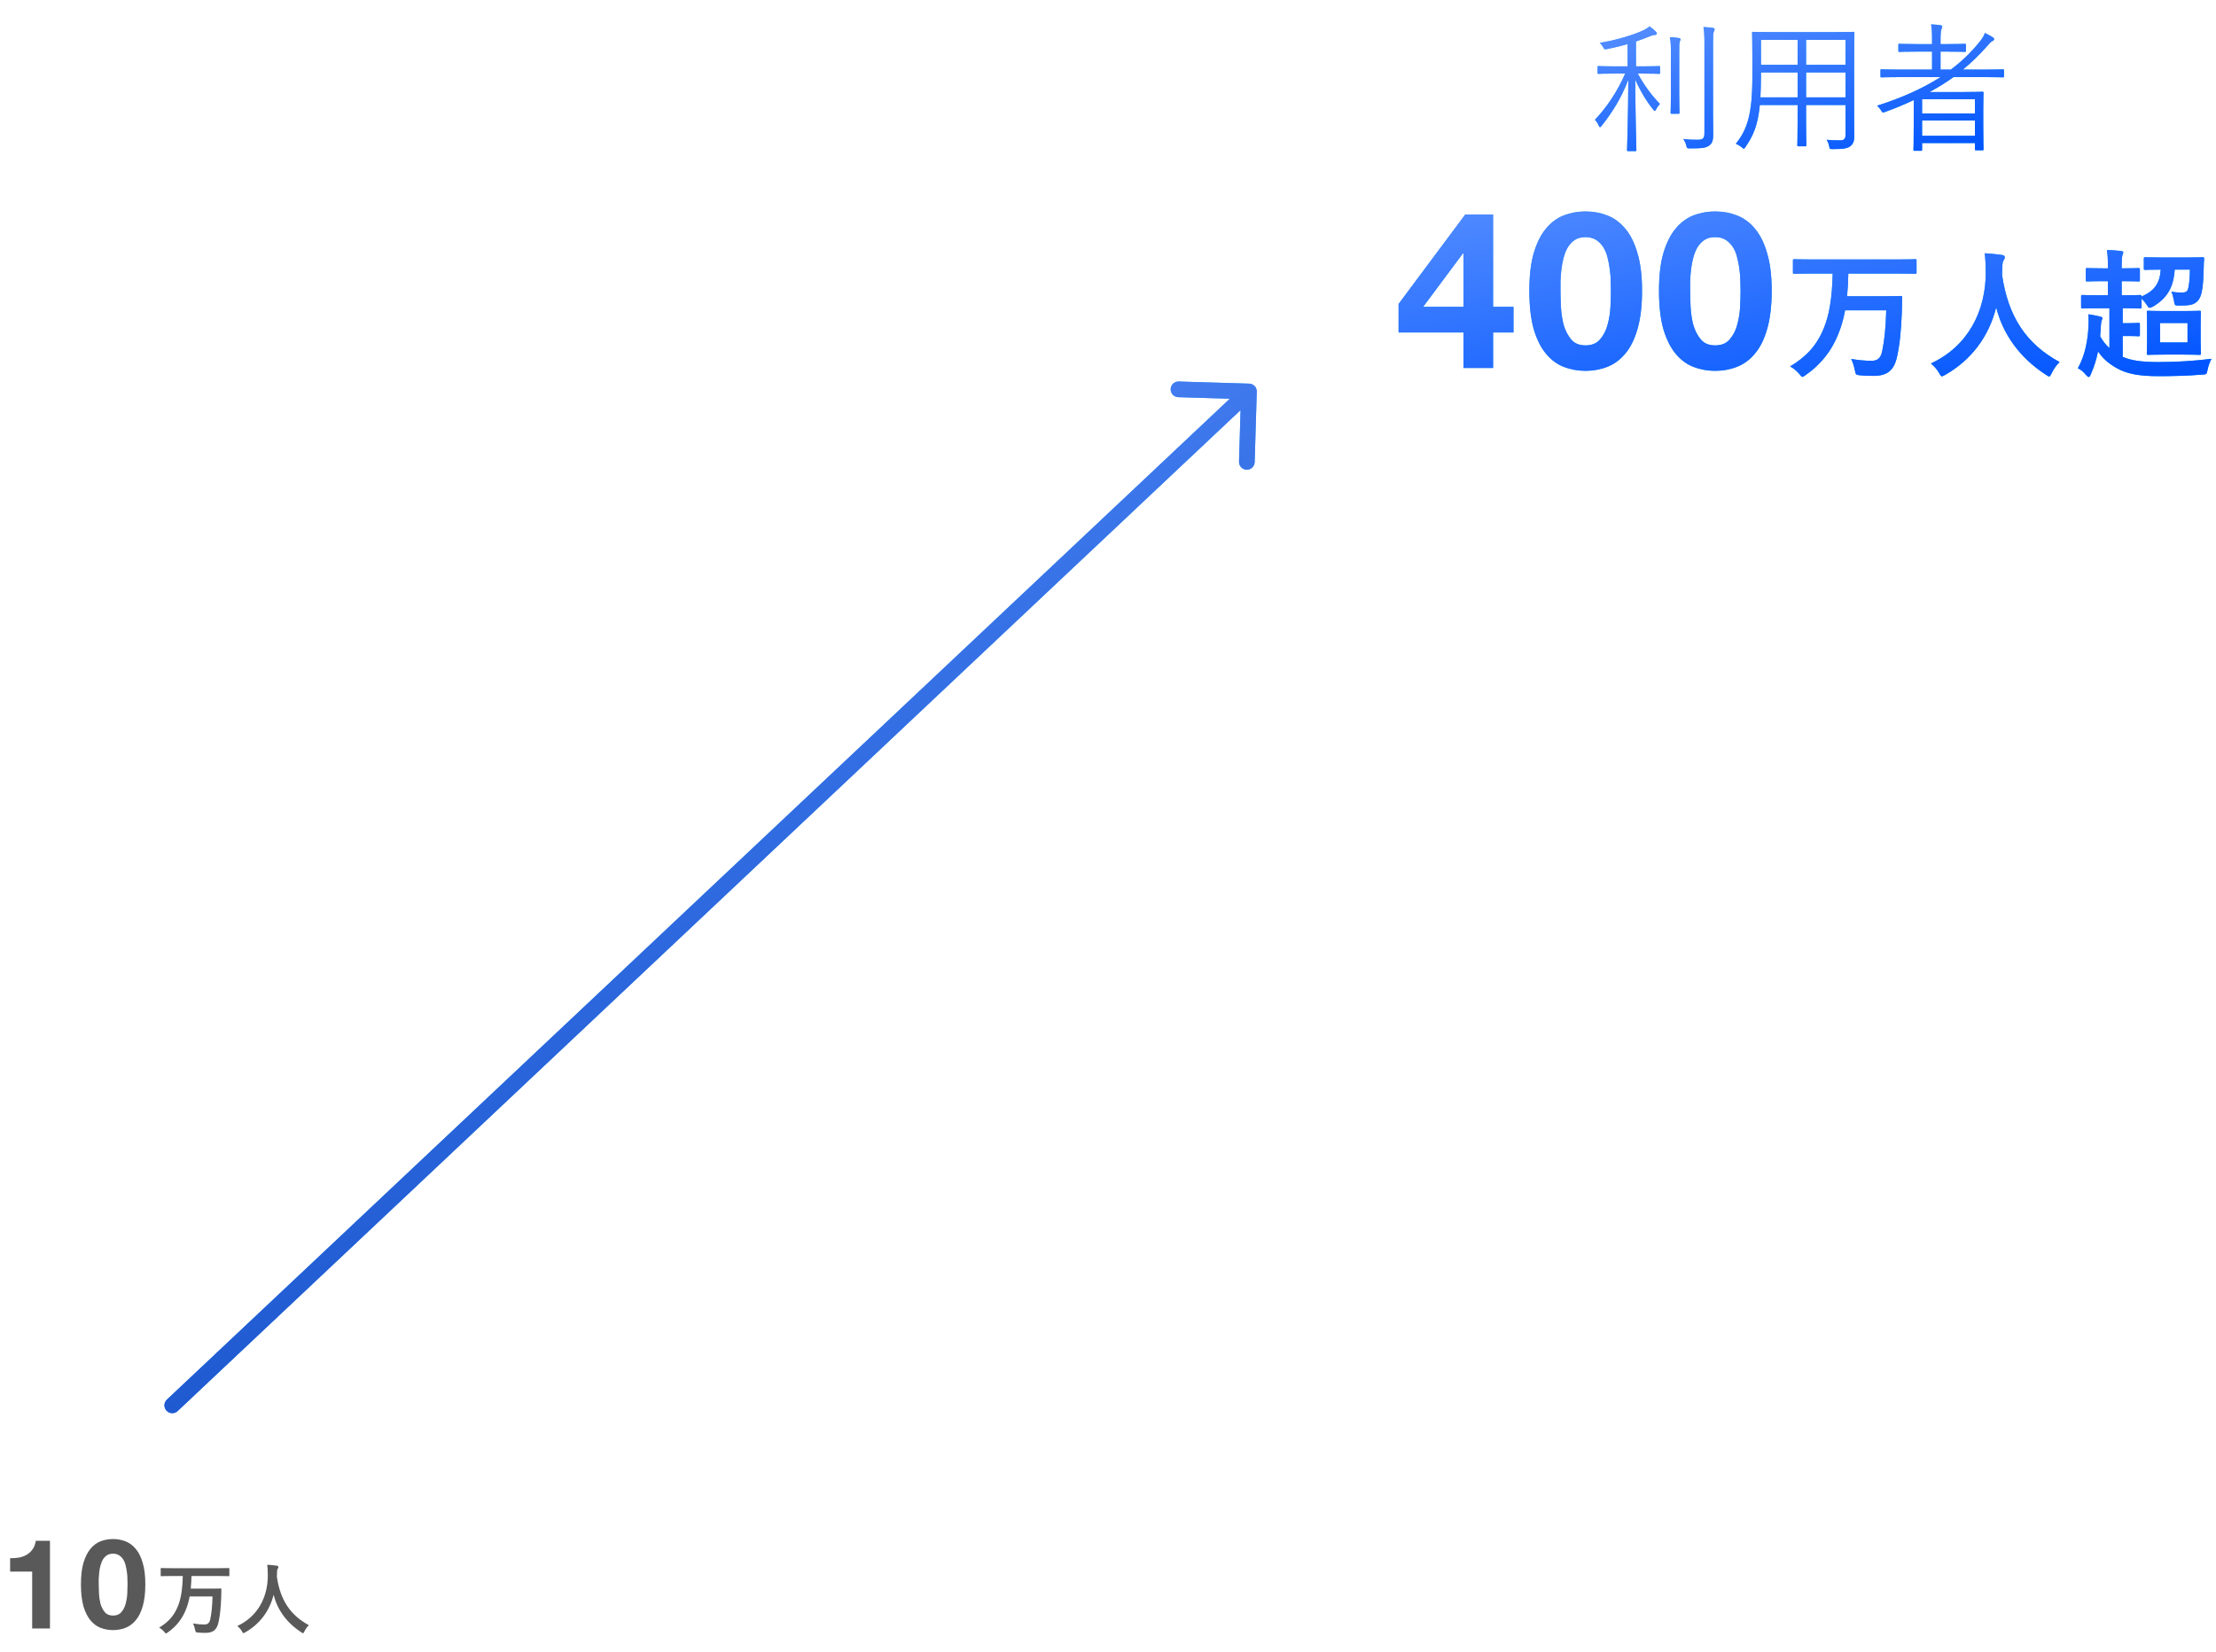<svg fill="none" height="211" viewBox="0 0 283 211" width="283" xmlns="http://www.w3.org/2000/svg" xmlns:xlink="http://www.w3.org/1999/xlink"><linearGradient id="a"><stop offset="0" stop-color="#45a8f5"/><stop offset="1" stop-color="#008bf8"/></linearGradient><linearGradient id="b" gradientUnits="userSpaceOnUse" x1="200.895" x2="207.381" xlink:href="#a" y1="22.579" y2="60.414"/><linearGradient id="c"><stop offset="0" stop-color="#538cff"/><stop offset="1" stop-color="#0054ff"/></linearGradient><linearGradient id="d" gradientUnits="userSpaceOnUse" x1="200.895" x2="207.381" xlink:href="#c" y1="22.579" y2="60.414"/><linearGradient id="e" gradientUnits="userSpaceOnUse" x1="214.774" x2="219.968" xlink:href="#a" y1="2.316" y2="26.397"/><linearGradient id="f" gradientUnits="userSpaceOnUse" x1="214.774" x2="219.968" xlink:href="#c" y1="2.316" y2="26.397"/><linearGradient id="g" gradientUnits="userSpaceOnUse" x1="126" x2="-15.133" y1="97" y2="73.78"><stop offset="0" stop-color="#45a8f5"/><stop offset="1" stop-color="#005ece"/></linearGradient><linearGradient id="h" gradientUnits="userSpaceOnUse" x1="51.981" x2="111.219" y1="63.632" y2="182.438"><stop offset="0" stop-color="#538cff"/><stop offset="1" stop-color="#0743bc"/></linearGradient><path d="m6.381 208h-2.272v-7.264h-2.816v-1.712c.395.011.773-.016 1.136-.08.373-.075.704-.197.992-.368.299-.181.549-.416.752-.704.203-.288.336-.645.4-1.072h1.808zm6.227-5.648c0 .32.011.709.032 1.168.021.448.085.885.192 1.312.117.416.299.773.544 1.072s.597.448 1.056.448c.469 0 .827-.149 1.072-.448.256-.299.437-.656.544-1.072.117-.427.187-.864.208-1.312.021-.459.032-.848.032-1.168 0-.192-.005-.421-.016-.688 0-.277-.021-.56-.064-.848-.032-.288-.085-.571-.16-.848-.064-.288-.165-.544-.304-.768s-.315-.405-.528-.544-.475-.208-.784-.208-.571.069-.784.208c-.203.139-.373.32-.512.544-.128.224-.229.48-.304.768-.075.277-.128.56-.16.848s-.053.571-.064.848zm-2.272 0c0-1.088.107-2 .32-2.736.224-.747.523-1.344.896-1.792s.805-.768 1.296-.96c.501-.192 1.029-.288 1.584-.288.565 0 1.093.096 1.584.288.501.192.939.512 1.312.96.384.448.683 1.045.896 1.792.224.736.336 1.648.336 2.736 0 1.12-.112 2.059-.336 2.816-.213.747-.512 1.344-.896 1.792-.373.448-.811.768-1.312.96-.491.192-1.019.288-1.584.288-.555 0-1.083-.096-1.584-.288-.491-.192-.923-.512-1.296-.96s-.672-1.045-.896-1.792c-.213-.757-.32-1.696-.32-2.816zm13.005-1.052h-1.44c-.89 0-1.2.02-1.26.02-.11 0-.12-.01-.12-.11v-.82c0-.1.01-.11.12-.11.06 0 .37.02 1.26.02h6.02c.9 0 1.21-.02 1.27-.02.09 0 .1.01.1.11v.82c0 .1-.01.11-.1.11-.06 0-.37-.02-1.27-.02h-3.47c-.01.59-.04 1.12-.09 1.61h2.6c.85 0 1.14-.02 1.2-.02.1 0 .11.02.11.11 0 .29-.01.72-.02.98-.06 1.43-.14 2.26-.34 3.2-.21.99-.69 1.38-1.68 1.38-.38 0-.65-.01-.94-.04-.31-.03-.31-.04-.38-.37-.06-.3-.15-.58-.26-.79.56.09.96.13 1.45.13.37 0 .64-.14.75-.67.16-.77.25-1.57.29-2.91h-2.92c-.12.64-.28 1.19-.49 1.7-.47 1.19-1.28 2.19-2.32 2.9-.11.08-.17.12-.22.12-.06 0-.11-.07-.22-.21-.22-.25-.44-.42-.65-.53 1.11-.66 1.89-1.47 2.39-2.71.39-.93.59-2.16.63-3.88zm16.1 6.28c-.23.22-.42.49-.56.78-.08.17-.11.24-.18.24-.05 0-.11-.04-.23-.12-1.91-1.23-3.07-2.94-3.53-4.78-.53 2.11-1.79 3.75-3.62 4.79-.11.06-.18.1-.23.1-.07 0-.11-.07-.2-.24-.17-.28-.37-.49-.58-.67 2.63-1.22 3.91-3.72 3.89-6.52-.01-.44-.02-.86-.07-1.3.39.02.87.07 1.23.12.13.02.19.08.19.16 0 .11-.05.17-.1.25-.06.1-.08.34-.08.66-.01.12-.01.24-.01.36.43 2.93 1.69 4.87 4.08 6.17z" fill="#595959"/><path d="m186.898 32.384h-.084l-5.068 6.804h5.152zm0 10.08h-8.288v-3.64l8.512-11.424h3.556v11.788h2.604v3.276h-2.604v4.536h-3.78zm12.387-5.348c0 .56.018 1.241.056 2.044.037.784.149 1.549.336 2.296.205.728.522 1.353.952 1.876.429.523 1.045.784 1.848.784.821 0 1.446-.261 1.876-.784.448-.523.765-1.148.952-1.876.205-.747.326-1.512.364-2.296.037-.803.056-1.484.056-2.044 0-.336-.01-.737-.028-1.204 0-.485-.038-.98-.112-1.484-.056-.504-.15-.999-.28-1.484-.112-.504-.29-.952-.532-1.344-.243-.392-.551-.709-.924-.952-.374-.243-.831-.364-1.372-.364-.542 0-.999.121-1.372.364-.355.243-.654.56-.896.952-.224.392-.402.84-.532 1.344-.131.485-.224.98-.28 1.484s-.094.999-.112 1.484zm-3.976 0c0-1.904.186-3.5.56-4.788.392-1.307.914-2.352 1.568-3.136.653-.784 1.409-1.344 2.268-1.68.877-.336 1.801-.504 2.772-.504.989 0 1.913.168 2.772.504.877.336 1.642.896 2.296 1.68.672.784 1.194 1.829 1.568 3.136.392 1.288.588 2.884.588 4.788 0 1.96-.196 3.603-.588 4.928-.374 1.307-.896 2.352-1.568 3.136-.654.784-1.419 1.344-2.296 1.68-.859.336-1.783.504-2.772.504-.971 0-1.895-.168-2.772-.504-.859-.336-1.615-.896-2.268-1.68-.654-.784-1.176-1.829-1.568-3.136-.374-1.325-.56-2.968-.56-4.928zm20.534 0c0 .56.019 1.241.056 2.044.038.784.15 1.549.336 2.296.206.728.523 1.353.952 1.876.43.523 1.046.784 1.848.784.822 0 1.447-.261 1.876-.784.448-.523.766-1.148.952-1.876.206-.747.327-1.512.364-2.296.038-.803.056-1.484.056-2.044 0-.336-.009-.737-.028-1.204 0-.485-.037-.98-.112-1.484-.056-.504-.149-.999-.28-1.484-.112-.504-.289-.952-.532-1.344-.242-.392-.55-.709-.924-.952-.373-.243-.83-.364-1.372-.364-.541 0-.998.121-1.372.364-.354.243-.653.56-.896.952-.224.392-.401.84-.532 1.344-.13.485-.224.98-.28 1.484s-.093.999-.112 1.484zm-3.976 0c0-1.904.187-3.5.56-4.788.392-1.307.915-2.352 1.568-3.136.654-.784 1.41-1.344 2.268-1.68.878-.336 1.802-.504 2.772-.504.99 0 1.914.168 2.772.504.878.336 1.643.896 2.296 1.68.672.784 1.195 1.829 1.568 3.136.392 1.288.588 2.884.588 4.788 0 1.96-.196 3.603-.588 4.928-.373 1.307-.896 2.352-1.568 3.136-.653.784-1.418 1.344-2.296 1.68-.858.336-1.782.504-2.772.504-.97 0-1.894-.168-2.772-.504-.858-.336-1.614-.896-2.268-1.68-.653-.784-1.176-1.829-1.568-3.136-.373-1.325-.56-2.968-.56-4.928zm22.181-2.176h-2.592c-1.602 0-2.16.036-2.268.036-.198 0-.216-.018-.216-.198v-1.476c0-.18.018-.198.216-.198.108 0 .666.036 2.268.036h10.836c1.62 0 2.178-.036 2.286-.036.162 0 .18.018.18.198v1.476c0 .18-.018.198-.18.198-.108 0-.666-.036-2.286-.036h-6.246c-.018 1.062-.072 2.016-.162 2.898h4.68c1.53 0 2.052-.036 2.16-.036.18 0 .198.036.198.198 0 .522-.018 1.296-.036 1.764-.108 2.574-.252 4.068-.612 5.76-.378 1.782-1.242 2.484-3.024 2.484-.684 0-1.17-.018-1.692-.072-.558-.054-.558-.072-.684-.666-.108-.54-.27-1.044-.468-1.422 1.008.162 1.728.234 2.61.234.666 0 1.152-.252 1.35-1.206.288-1.386.45-2.826.522-5.238h-5.256c-.216 1.152-.504 2.142-.882 3.06-.846 2.142-2.304 3.942-4.176 5.22-.198.144-.306.216-.396.216-.108 0-.198-.126-.396-.378-.396-.45-.792-.756-1.17-.954 1.998-1.188 3.402-2.646 4.302-4.878.702-1.674 1.062-3.888 1.134-6.984zm28.98 11.304c-.414.396-.756.882-1.008 1.404-.144.306-.198.432-.324.432-.09 0-.198-.072-.414-.216-3.438-2.214-5.526-5.292-6.354-8.604-.954 3.798-3.222 6.75-6.516 8.622-.198.108-.324.18-.414.18-.126 0-.198-.126-.36-.432-.306-.504-.666-.882-1.044-1.206 4.734-2.196 7.038-6.696 7.002-11.736-.018-.792-.036-1.548-.126-2.34.702.036 1.566.126 2.214.216.234.036.342.144.342.288 0 .198-.09.306-.18.45-.108.18-.144.612-.144 1.188-.018.216-.018.432-.018.648.774 5.274 3.042 8.766 7.344 11.106zm8.11-10.332h-.18v1.8h.252c1.494 0 1.98-.036 2.088-.036.162 0 .198.018.198.198 1.602-.702 2.322-1.638 2.448-3.438-1.368 0-1.854.036-1.962.036-.18 0-.198-.018-.198-.198v-1.224c0-.18.018-.198.198-.198.108 0 .612.036 2.106.036h3.06c1.494 0 1.998-.036 2.106-.036.198 0 .234.036.234.216-.036.342-.054.684-.054 1.008-.036 1.998-.18 3.33-.486 3.924-.216.45-.576.774-1.116.918-.378.09-.882.108-1.53.108-.576 0-.576 0-.666-.594-.072-.396-.198-.936-.342-1.188.54.108.99.126 1.35.126.396 0 .63-.09.738-.342.18-.432.27-1.422.288-2.592h-1.944c-.144 2.25-.936 3.636-2.79 4.734-.198.09-.324.144-.414.144-.126 0-.198-.108-.378-.396-.198-.306-.414-.558-.648-.774v1.062c0 .18-.018.198-.198.198-.108 0-.594-.036-2.088-.036h-.126v1.908h.774c.81 0 1.134-.036 1.224-.036.18 0 .198.018.198.198v1.332c0 .162-.018.18-.198.18-.09 0-.414-.036-1.224-.036h-.774v2.664c1.08.468 2.394.666 4.518.666 2.322 0 4.446-.126 6.822-.414-.234.432-.396.9-.504 1.404-.108.576-.108.576-.684.612-1.836.144-3.582.198-5.58.198-2.52 0-4.086-.306-5.364-1.044-.99-.558-1.764-1.224-2.358-2.124-.198 1.008-.504 1.998-.918 2.916-.09.234-.162.36-.27.36-.09 0-.18-.09-.342-.252-.306-.396-.702-.72-1.044-.864.918-1.638 1.332-3.672 1.368-5.85 0-.288 0-.648-.036-1.044.522.072 1.098.18 1.512.288.216.054.288.09.288.216 0 .072-.018.144-.072.252-.054.09-.108.414-.126.72-.018.432-.036.882-.09 1.332.324.594.702 1.08 1.188 1.512v-5.094h-1.332c-1.476 0-1.98.036-2.106.036-.162 0-.18-.018-.18-.198v-1.314c0-.198.018-.216.18-.216.126 0 .63.036 2.106.036h1.134v-1.8h-.666c-1.386 0-1.854.036-1.962.036-.18 0-.198-.018-.198-.198v-1.296c0-.198.018-.216.198-.216.108 0 .576.036 1.962.036h.666v-.144c0-1.008-.018-1.476-.126-2.196.666.018 1.206.054 1.8.126.18.018.288.072.288.18s-.036.18-.09.324c-.072.18-.108.522-.108 1.53v.18h.18c1.386 0 1.836-.036 1.926-.036.198 0 .216.018.216.216v1.296c0 .18-.018.198-.216.198-.09 0-.54-.036-1.926-.036zm5.184 3.816h2.574c1.386 0 1.854-.036 1.98-.036.18 0 .198.018.198.198 0 .108-.036.54-.036 1.548v2.142c0 1.008.036 1.44.036 1.548 0 .18-.018.198-.198.198-.126 0-.594-.036-1.98-.036h-2.574c-1.404 0-1.854.036-1.962.036-.18 0-.198-.018-.198-.198 0-.126.036-.54.036-1.548v-2.142c0-1.008-.036-1.422-.036-1.548 0-.18.018-.198.198-.198.108 0 .558.036 1.962.036zm3.042 4.014v-2.484h-3.51v2.484z" fill="url(#b)"/><path d="m186.898 32.384h-.084l-5.068 6.804h5.152zm0 10.08h-8.288v-3.64l8.512-11.424h3.556v11.788h2.604v3.276h-2.604v4.536h-3.78zm12.387-5.348c0 .56.018 1.241.056 2.044.037.784.149 1.549.336 2.296.205.728.522 1.353.952 1.876.429.523 1.045.784 1.848.784.821 0 1.446-.261 1.876-.784.448-.523.765-1.148.952-1.876.205-.747.326-1.512.364-2.296.037-.803.056-1.484.056-2.044 0-.336-.01-.737-.028-1.204 0-.485-.038-.98-.112-1.484-.056-.504-.15-.999-.28-1.484-.112-.504-.29-.952-.532-1.344-.243-.392-.551-.709-.924-.952-.374-.243-.831-.364-1.372-.364-.542 0-.999.121-1.372.364-.355.243-.654.56-.896.952-.224.392-.402.84-.532 1.344-.131.485-.224.98-.28 1.484s-.094.999-.112 1.484zm-3.976 0c0-1.904.186-3.5.56-4.788.392-1.307.914-2.352 1.568-3.136.653-.784 1.409-1.344 2.268-1.68.877-.336 1.801-.504 2.772-.504.989 0 1.913.168 2.772.504.877.336 1.642.896 2.296 1.68.672.784 1.194 1.829 1.568 3.136.392 1.288.588 2.884.588 4.788 0 1.96-.196 3.603-.588 4.928-.374 1.307-.896 2.352-1.568 3.136-.654.784-1.419 1.344-2.296 1.68-.859.336-1.783.504-2.772.504-.971 0-1.895-.168-2.772-.504-.859-.336-1.615-.896-2.268-1.68-.654-.784-1.176-1.829-1.568-3.136-.374-1.325-.56-2.968-.56-4.928zm20.534 0c0 .56.019 1.241.056 2.044.038.784.15 1.549.336 2.296.206.728.523 1.353.952 1.876.43.523 1.046.784 1.848.784.822 0 1.447-.261 1.876-.784.448-.523.766-1.148.952-1.876.206-.747.327-1.512.364-2.296.038-.803.056-1.484.056-2.044 0-.336-.009-.737-.028-1.204 0-.485-.037-.98-.112-1.484-.056-.504-.149-.999-.28-1.484-.112-.504-.289-.952-.532-1.344-.242-.392-.55-.709-.924-.952-.373-.243-.83-.364-1.372-.364-.541 0-.998.121-1.372.364-.354.243-.653.56-.896.952-.224.392-.401.84-.532 1.344-.13.485-.224.98-.28 1.484s-.093.999-.112 1.484zm-3.976 0c0-1.904.187-3.5.56-4.788.392-1.307.915-2.352 1.568-3.136.654-.784 1.41-1.344 2.268-1.68.878-.336 1.802-.504 2.772-.504.99 0 1.914.168 2.772.504.878.336 1.643.896 2.296 1.68.672.784 1.195 1.829 1.568 3.136.392 1.288.588 2.884.588 4.788 0 1.96-.196 3.603-.588 4.928-.373 1.307-.896 2.352-1.568 3.136-.653.784-1.418 1.344-2.296 1.68-.858.336-1.782.504-2.772.504-.97 0-1.894-.168-2.772-.504-.858-.336-1.614-.896-2.268-1.68-.653-.784-1.176-1.829-1.568-3.136-.373-1.325-.56-2.968-.56-4.928zm22.181-2.176h-2.592c-1.602 0-2.16.036-2.268.036-.198 0-.216-.018-.216-.198v-1.476c0-.18.018-.198.216-.198.108 0 .666.036 2.268.036h10.836c1.62 0 2.178-.036 2.286-.036.162 0 .18.018.18.198v1.476c0 .18-.018.198-.18.198-.108 0-.666-.036-2.286-.036h-6.246c-.018 1.062-.072 2.016-.162 2.898h4.68c1.53 0 2.052-.036 2.16-.036.18 0 .198.036.198.198 0 .522-.018 1.296-.036 1.764-.108 2.574-.252 4.068-.612 5.76-.378 1.782-1.242 2.484-3.024 2.484-.684 0-1.17-.018-1.692-.072-.558-.054-.558-.072-.684-.666-.108-.54-.27-1.044-.468-1.422 1.008.162 1.728.234 2.61.234.666 0 1.152-.252 1.35-1.206.288-1.386.45-2.826.522-5.238h-5.256c-.216 1.152-.504 2.142-.882 3.06-.846 2.142-2.304 3.942-4.176 5.22-.198.144-.306.216-.396.216-.108 0-.198-.126-.396-.378-.396-.45-.792-.756-1.17-.954 1.998-1.188 3.402-2.646 4.302-4.878.702-1.674 1.062-3.888 1.134-6.984zm28.98 11.304c-.414.396-.756.882-1.008 1.404-.144.306-.198.432-.324.432-.09 0-.198-.072-.414-.216-3.438-2.214-5.526-5.292-6.354-8.604-.954 3.798-3.222 6.75-6.516 8.622-.198.108-.324.18-.414.18-.126 0-.198-.126-.36-.432-.306-.504-.666-.882-1.044-1.206 4.734-2.196 7.038-6.696 7.002-11.736-.018-.792-.036-1.548-.126-2.34.702.036 1.566.126 2.214.216.234.036.342.144.342.288 0 .198-.09.306-.18.45-.108.18-.144.612-.144 1.188-.018.216-.018.432-.018.648.774 5.274 3.042 8.766 7.344 11.106zm8.11-10.332h-.18v1.8h.252c1.494 0 1.98-.036 2.088-.036.162 0 .198.018.198.198 1.602-.702 2.322-1.638 2.448-3.438-1.368 0-1.854.036-1.962.036-.18 0-.198-.018-.198-.198v-1.224c0-.18.018-.198.198-.198.108 0 .612.036 2.106.036h3.06c1.494 0 1.998-.036 2.106-.036.198 0 .234.036.234.216-.036.342-.054.684-.054 1.008-.036 1.998-.18 3.33-.486 3.924-.216.45-.576.774-1.116.918-.378.09-.882.108-1.53.108-.576 0-.576 0-.666-.594-.072-.396-.198-.936-.342-1.188.54.108.99.126 1.35.126.396 0 .63-.09.738-.342.18-.432.27-1.422.288-2.592h-1.944c-.144 2.25-.936 3.636-2.79 4.734-.198.09-.324.144-.414.144-.126 0-.198-.108-.378-.396-.198-.306-.414-.558-.648-.774v1.062c0 .18-.018.198-.198.198-.108 0-.594-.036-2.088-.036h-.126v1.908h.774c.81 0 1.134-.036 1.224-.036.18 0 .198.018.198.198v1.332c0 .162-.018.18-.198.18-.09 0-.414-.036-1.224-.036h-.774v2.664c1.08.468 2.394.666 4.518.666 2.322 0 4.446-.126 6.822-.414-.234.432-.396.9-.504 1.404-.108.576-.108.576-.684.612-1.836.144-3.582.198-5.58.198-2.52 0-4.086-.306-5.364-1.044-.99-.558-1.764-1.224-2.358-2.124-.198 1.008-.504 1.998-.918 2.916-.09.234-.162.36-.27.36-.09 0-.18-.09-.342-.252-.306-.396-.702-.72-1.044-.864.918-1.638 1.332-3.672 1.368-5.85 0-.288 0-.648-.036-1.044.522.072 1.098.18 1.512.288.216.054.288.09.288.216 0 .072-.018.144-.072.252-.054.09-.108.414-.126.72-.018.432-.036.882-.09 1.332.324.594.702 1.08 1.188 1.512v-5.094h-1.332c-1.476 0-1.98.036-2.106.036-.162 0-.18-.018-.18-.198v-1.314c0-.198.018-.216.18-.216.126 0 .63.036 2.106.036h1.134v-1.8h-.666c-1.386 0-1.854.036-1.962.036-.18 0-.198-.018-.198-.198v-1.296c0-.198.018-.216.198-.216.108 0 .576.036 1.962.036h.666v-.144c0-1.008-.018-1.476-.126-2.196.666.018 1.206.054 1.8.126.18.018.288.072.288.18s-.036.18-.09.324c-.072.18-.108.522-.108 1.53v.18h.18c1.386 0 1.836-.036 1.926-.036.198 0 .216.018.216.216v1.296c0 .18-.018.198-.216.198-.09 0-.54-.036-1.926-.036zm5.184 3.816h2.574c1.386 0 1.854-.036 1.98-.036.18 0 .198.018.198.198 0 .108-.036.54-.036 1.548v2.142c0 1.008.036 1.44.036 1.548 0 .18-.018.198-.198.198-.126 0-.594-.036-1.98-.036h-2.574c-1.404 0-1.854.036-1.962.036-.18 0-.198-.018-.198-.198 0-.126.036-.54.036-1.548v-2.142c0-1.008-.036-1.422-.036-1.548 0-.18.018-.198.198-.198.108 0 .558.036 1.962.036zm3.042 4.014v-2.484h-3.51v2.484z" fill="url(#d)"/><path d="m212 8.586v.702c0 .126-.018.144-.144.144-.108 0-.576-.036-2.142-.036h-.558c.792 1.458 1.746 2.772 2.826 3.87-.18.198-.342.414-.486.702-.072.144-.108.198-.162.198s-.108-.054-.198-.162c-.81-.99-1.656-2.376-2.304-3.852.018 4.77.144 8.73.144 9 0 .126-.018.144-.144.144h-.9c-.126 0-.144-.018-.144-.144 0-.27.144-4.32.162-8.982-.936 2.448-2.052 4.158-3.402 5.886-.09.126-.162.18-.216.18s-.108-.054-.162-.198c-.108-.288-.306-.558-.486-.738 1.422-1.512 2.772-3.402 3.87-5.904h-1.26c-1.548 0-2.034.036-2.142.036-.126 0-.126-.018-.126-.144v-.702c0-.126 0-.144.126-.144.108 0 .594.036 2.142.036h1.566v-2.844c-.828.234-1.71.45-2.61.63-.36.054-.36.054-.522-.252-.126-.216-.252-.378-.432-.54 2.124-.324 4.482-1.08 5.544-1.584.396-.198.558-.288.81-.522.306.216.576.432.774.63.126.126.162.198.162.306s-.09.144-.288.162c-.216.018-.468.108-.774.234-.468.198-1.008.396-1.602.594v3.186h.792c1.566 0 2.034-.036 2.142-.036.126 0 .144.018.144.144zm5.67 8.406v-11.34c0-1.08-.018-1.602-.126-2.196.432.018.846.054 1.206.108.126.018.216.09.216.162 0 .126-.054.216-.108.342-.09.198-.09.54-.09 1.566v8.838c0 .99.018 2.016.018 2.718 0 .756-.126 1.134-.522 1.404-.414.288-.774.36-2.466.36-.342 0-.342 0-.45-.378-.072-.324-.216-.594-.378-.828.612.09 1.098.108 1.782.108s.918-.126.918-.864zm-4.284-4.932v-4.86c0-1.242 0-1.818-.126-2.448.414.018.81.054 1.17.108.126.018.18.072.18.162s-.054.18-.09.288c-.072.216-.072.54-.072 1.854v4.896c0 1.566.036 2.214.036 2.322 0 .126-.018.144-.144.144h-.846c-.126 0-.144-.018-.144-.144 0-.108.036-.756.036-2.322zm13.068-7.956h7.65c1.818 0 2.466-.036 2.574-.036.126 0 .144.018.144.144 0 .09-.036.954-.036 2.826v7.992c0 .828.018 1.656.018 2.412 0 .558-.144.954-.522 1.242-.342.252-.792.36-2.232.36-.378 0-.378 0-.45-.36-.054-.306-.162-.576-.324-.828.612.054 1.008.072 1.782.072.45 0 .63-.234.63-.72v-3.798h-5.04v2.142c0 2.034.036 2.88.036 2.988 0 .126-.018.144-.144.144h-.864c-.126 0-.144-.018-.144-.144 0-.108.036-.954.036-2.988v-2.142h-4.824c-.252 2.61-.846 3.924-1.836 5.364-.108.144-.144.216-.216.216-.054 0-.126-.054-.252-.18-.252-.198-.504-.342-.756-.45 1.44-1.818 2.106-3.672 2.106-8.622v-2.7c0-1.872-.036-2.736-.036-2.826 0-.126.018-.144.144-.144.108 0 .738.036 2.556.036zm9.234 4.176v-3.186h-5.04v3.186zm0 4.158v-3.186h-5.04v3.186zm-6.12 0v-3.186h-4.68v.486c0 1.026-.036 1.926-.072 2.7zm0-4.158v-3.186h-4.68v3.186zm26.352.702v.756c0 .126-.018.144-.144.144-.09 0-.666-.036-2.34-.036h-3.96c-.972.702-1.998 1.332-3.06 1.908h4.374c1.584 0 2.268-.036 2.376-.036.126 0 .144.018.144.162 0 .09-.036.558-.036 2.232v1.674c0 2.718.036 3.168.036 3.276s-.018.126-.144.126h-.81c-.126 0-.144-.018-.144-.126v-.792h-6.75v.846c0 .126-.018.144-.144.144h-.81c-.126 0-.144-.018-.144-.144 0-.09.036-.63.036-3.348v-2.988c-1.188.558-2.394 1.062-3.654 1.512-.324.126-.324.126-.522-.198-.144-.234-.324-.432-.504-.594 3.078-.972 5.796-2.178 8.1-3.654h-5.184c-1.692 0-2.25.036-2.34.036-.126 0-.144-.018-.144-.144v-.756c0-.108.018-.126.144-.126.09 0 .648.036 2.34.036h4.104v-2.304h-1.854c-1.656 0-2.196.036-2.304.036-.126 0-.144-.018-.144-.144v-.738c0-.126.018-.144.144-.144.108 0 .648.036 2.304.036h1.854v-.504c0-.936-.018-1.44-.126-2.016.468.018.846.054 1.188.108.126.018.234.072.234.162s-.036.18-.09.306c-.09.216-.126.612-.126 1.44v.504h.81c1.656 0 2.178-.036 2.286-.036.126 0 .144.018.144.144v.738c0 .126-.018.144-.144.144-.108 0-.63-.036-2.286-.036h-.81v2.304h1.314c1.35-1.008 2.556-2.16 3.618-3.474.396-.486.576-.774.738-1.206.414.198.738.378 1.008.558.126.09.162.162.162.252 0 .072-.072.162-.18.198-.234.09-.432.36-.774.738-.972 1.098-1.98 2.07-3.042 2.934h2.772c1.674 0 2.25-.036 2.34-.036.126 0 .144.018.144.126zm-3.708 8.37v-1.962h-6.75v1.962zm0-2.862v-1.818h-6.75v1.818z" fill="url(#e)"/><path d="m212 8.586v.702c0 .126-.018.144-.144.144-.108 0-.576-.036-2.142-.036h-.558c.792 1.458 1.746 2.772 2.826 3.87-.18.198-.342.414-.486.702-.072.144-.108.198-.162.198s-.108-.054-.198-.162c-.81-.99-1.656-2.376-2.304-3.852.018 4.77.144 8.73.144 9 0 .126-.018.144-.144.144h-.9c-.126 0-.144-.018-.144-.144 0-.27.144-4.32.162-8.982-.936 2.448-2.052 4.158-3.402 5.886-.09.126-.162.18-.216.18s-.108-.054-.162-.198c-.108-.288-.306-.558-.486-.738 1.422-1.512 2.772-3.402 3.87-5.904h-1.26c-1.548 0-2.034.036-2.142.036-.126 0-.126-.018-.126-.144v-.702c0-.126 0-.144.126-.144.108 0 .594.036 2.142.036h1.566v-2.844c-.828.234-1.71.45-2.61.63-.36.054-.36.054-.522-.252-.126-.216-.252-.378-.432-.54 2.124-.324 4.482-1.08 5.544-1.584.396-.198.558-.288.81-.522.306.216.576.432.774.63.126.126.162.198.162.306s-.09.144-.288.162c-.216.018-.468.108-.774.234-.468.198-1.008.396-1.602.594v3.186h.792c1.566 0 2.034-.036 2.142-.036.126 0 .144.018.144.144zm5.67 8.406v-11.34c0-1.08-.018-1.602-.126-2.196.432.018.846.054 1.206.108.126.018.216.09.216.162 0 .126-.054.216-.108.342-.09.198-.09.54-.09 1.566v8.838c0 .99.018 2.016.018 2.718 0 .756-.126 1.134-.522 1.404-.414.288-.774.36-2.466.36-.342 0-.342 0-.45-.378-.072-.324-.216-.594-.378-.828.612.09 1.098.108 1.782.108s.918-.126.918-.864zm-4.284-4.932v-4.86c0-1.242 0-1.818-.126-2.448.414.018.81.054 1.17.108.126.018.18.072.18.162s-.054.18-.09.288c-.072.216-.072.54-.072 1.854v4.896c0 1.566.036 2.214.036 2.322 0 .126-.018.144-.144.144h-.846c-.126 0-.144-.018-.144-.144 0-.108.036-.756.036-2.322zm13.068-7.956h7.65c1.818 0 2.466-.036 2.574-.036.126 0 .144.018.144.144 0 .09-.036.954-.036 2.826v7.992c0 .828.018 1.656.018 2.412 0 .558-.144.954-.522 1.242-.342.252-.792.36-2.232.36-.378 0-.378 0-.45-.36-.054-.306-.162-.576-.324-.828.612.054 1.008.072 1.782.072.45 0 .63-.234.63-.72v-3.798h-5.04v2.142c0 2.034.036 2.88.036 2.988 0 .126-.018.144-.144.144h-.864c-.126 0-.144-.018-.144-.144 0-.108.036-.954.036-2.988v-2.142h-4.824c-.252 2.61-.846 3.924-1.836 5.364-.108.144-.144.216-.216.216-.054 0-.126-.054-.252-.18-.252-.198-.504-.342-.756-.45 1.44-1.818 2.106-3.672 2.106-8.622v-2.7c0-1.872-.036-2.736-.036-2.826 0-.126.018-.144.144-.144.108 0 .738.036 2.556.036zm9.234 4.176v-3.186h-5.04v3.186zm0 4.158v-3.186h-5.04v3.186zm-6.12 0v-3.186h-4.68v.486c0 1.026-.036 1.926-.072 2.7zm0-4.158v-3.186h-4.68v3.186zm26.352.702v.756c0 .126-.018.144-.144.144-.09 0-.666-.036-2.34-.036h-3.96c-.972.702-1.998 1.332-3.06 1.908h4.374c1.584 0 2.268-.036 2.376-.036.126 0 .144.018.144.162 0 .09-.036.558-.036 2.232v1.674c0 2.718.036 3.168.036 3.276s-.018.126-.144.126h-.81c-.126 0-.144-.018-.144-.126v-.792h-6.75v.846c0 .126-.018.144-.144.144h-.81c-.126 0-.144-.018-.144-.144 0-.09.036-.63.036-3.348v-2.988c-1.188.558-2.394 1.062-3.654 1.512-.324.126-.324.126-.522-.198-.144-.234-.324-.432-.504-.594 3.078-.972 5.796-2.178 8.1-3.654h-5.184c-1.692 0-2.25.036-2.34.036-.126 0-.144-.018-.144-.144v-.756c0-.108.018-.126.144-.126.09 0 .648.036 2.34.036h4.104v-2.304h-1.854c-1.656 0-2.196.036-2.304.036-.126 0-.144-.018-.144-.144v-.738c0-.126.018-.144.144-.144.108 0 .648.036 2.304.036h1.854v-.504c0-.936-.018-1.44-.126-2.016.468.018.846.054 1.188.108.126.018.234.072.234.162s-.036.18-.09.306c-.09.216-.126.612-.126 1.44v.504h.81c1.656 0 2.178-.036 2.286-.036.126 0 .144.018.144.144v.738c0 .126-.018.144-.144.144-.108 0-.63-.036-2.286-.036h-.81v2.304h1.314c1.35-1.008 2.556-2.16 3.618-3.474.396-.486.576-.774.738-1.206.414.198.738.378 1.008.558.126.09.162.162.162.252 0 .072-.072.162-.18.198-.234.09-.432.36-.774.738-.972 1.098-1.98 2.07-3.042 2.934h2.772c1.674 0 2.25-.036 2.34-.036.126 0 .144.018.144.126zm-3.708 8.37v-1.962h-6.75v1.962zm0-2.862v-1.818h-6.75v1.818z" fill="url(#f)"/><path d="m21.314 178.772c-.402.379-.421 1.012-.042 1.414.379.402 1.012.421 1.414.042zm139.186-128.742c.016-.552-.418-1.013-.97-1.03l-8.996-.27c-.552-.017-1.013.418-1.03.97-.016.552.418 1.013.97 1.03l7.996.24-.239 7.996c-.017.552.417 1.013.97 1.03.552.017 1.012-.418 1.029-.97zm-138.5 129.47.686.728 137.5-129.5-.686-.728-.686-.728-137.5 129.5z" fill="url(#g)"/><path d="m21.314 178.772c-.402.379-.421 1.012-.042 1.414.379.402 1.012.421 1.414.042zm139.186-128.742c.016-.552-.418-1.013-.97-1.03l-8.996-.27c-.552-.017-1.013.418-1.03.97-.016.552.418 1.013.97 1.03l7.996.24-.239 7.996c-.017.552.417 1.013.97 1.03.552.017 1.012-.418 1.029-.97zm-138.5 129.47.686.728 137.5-129.5-.686-.728-.686-.728-137.5 129.5z" fill="url(#h)"/></svg>